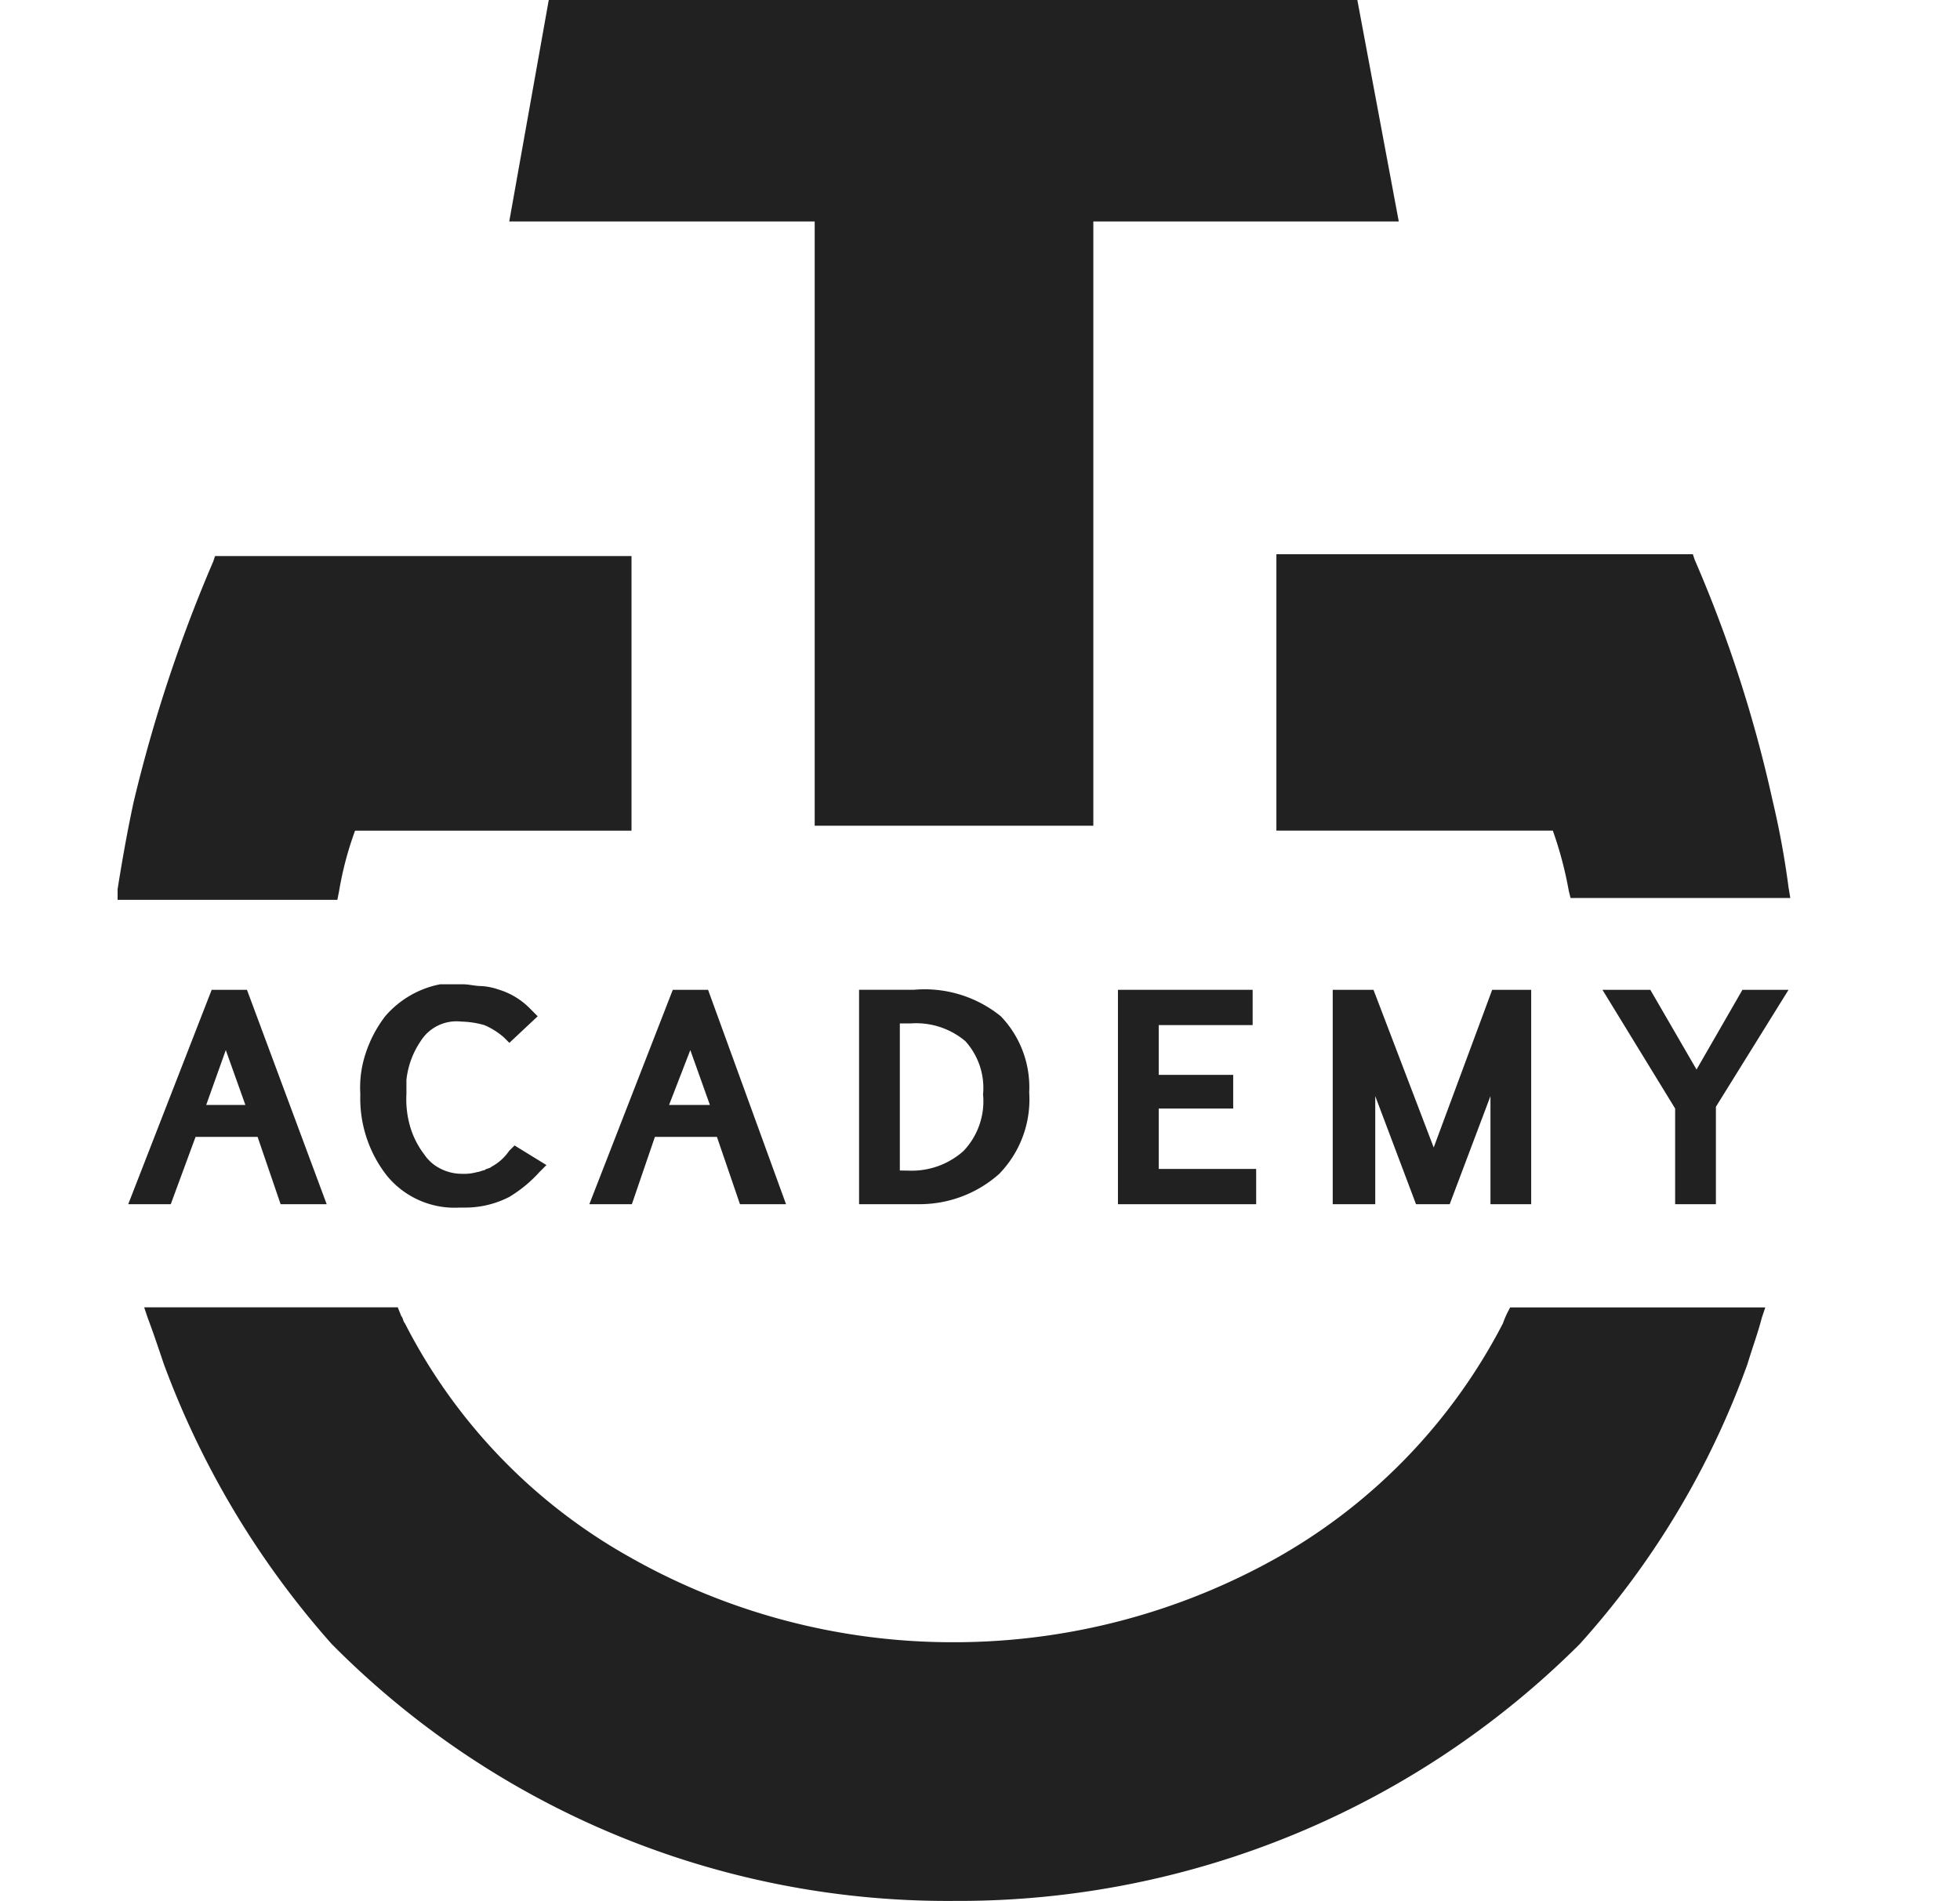 <svg xmlns="http://www.w3.org/2000/svg" id="CTAcademy_logo" width="50" height="48.5" viewBox="-3 0 50 48.5">
        <g id="Raggruppa_521" data-name="Raggruppa 521" transform="translate(-50 -434.986)">
            <path id="Tracciato_1" data-name="Tracciato 1" d="M34.892,25.867H42V10.451h7.792L48.735,4.8H28.108L27.1,10.451h7.792Z" transform="translate(32.891 430.186)" fill="#212121"></path>
            <path id="Tracciato_2" data-name="Tracciato 2" d="M69.7,42.852h7.052a9.656,9.656,0,0,1,.407,1.537l.045.181H82.81l-.045-.271a21.867,21.867,0,0,0-.407-2.215,33.623,33.623,0,0,0-1.989-6.148l-.045-.136H69.7Z" transform="translate(9.861 413.326)" fill="#212121"></path>
            <path id="Tracciato_3" data-name="Tracciato 3" d="M41.3,77.89a2.2,2.2,0,0,0-.137.316,14.532,14.532,0,0,1-5.739,5.967,16.831,16.831,0,0,1-8.2,2.17H27.18a16.689,16.689,0,0,1-8.29-2.17,14.265,14.265,0,0,1-5.739-5.967c-.046-.045-.046-.136-.091-.181l-.091-.226H6.5l.091.271c.137.362.273.769.41,1.175a22.485,22.485,0,0,0,4.282,7.143,22.1,22.1,0,0,0,15.852,6.555h.182a22.429,22.429,0,0,0,15.806-6.555A21.538,21.538,0,0,0,47.4,79.247c.137-.452.273-.814.364-1.175l.091-.271H41.346Z" transform="translate(44.178 390.541)" fill="#212121"></path>
            <path id="Tracciato_4" data-name="Tracciato 4" d="M10.651,44.444a8.532,8.532,0,0,1,.407-1.537H18.11V35.9H7.486l-.045.136a37.674,37.674,0,0,0-2.034,6.148C5.271,42.817,5.136,43.54,5,44.4v.271h5.606Z" transform="translate(45 413.272)" fill="#212121"></path>
            <path id="Tracciato_5" data-name="Tracciato 5" d="M7.318,63.952H8.9l.588,1.718h1.175L8.629,60.2h-.9L5.6,65.67H6.685Zm.271-.814.5-1.4.5,1.4Z" transform="translate(44.671 400.039)" fill="#212121"></path>
            <path id="Tracciato_6" data-name="Tracciato 6" d="M20.222,61.347a1.078,1.078,0,0,1,1.04-.5,2.29,2.29,0,0,1,.588.09,1.867,1.867,0,0,1,.5.316l.136.136.723-.678-.181-.181a1.892,1.892,0,0,0-.814-.5h0a1.606,1.606,0,0,0-.452-.09c-.136,0-.316-.045-.452-.045H20.72a2.47,2.47,0,0,0-1.4.814,3.158,3.158,0,0,0-.5.949,2.75,2.75,0,0,0-.136,1.04,3.194,3.194,0,0,0,.678,2.08,2.232,2.232,0,0,0,1.854.814h.136a2.451,2.451,0,0,0,1.13-.271,3.371,3.371,0,0,0,.769-.633l.181-.181-.814-.5-.136.136a1.283,1.283,0,0,1-.452.407c-.045.045-.136.045-.181.09-.045,0-.136.045-.181.045a1.251,1.251,0,0,1-.407.045,1.2,1.2,0,0,1-.542-.136,1.067,1.067,0,0,1-.407-.362,2.176,2.176,0,0,1-.362-.723,2.5,2.5,0,0,1-.09-.814v-.362A2.174,2.174,0,0,1,20.222,61.347Z" transform="translate(37.508 400.203)" fill="#212121"></path>
            <path id="Tracciato_7" data-name="Tracciato 7" d="M31.4,65.67h1.085l.588-1.718h1.582l.588,1.718h1.175L34.429,60.2h-.9Zm2.034-2.532.542-1.4.5,1.4Z" transform="translate(30.634 400.039)" fill="#212121"></path>
            <path id="Tracciato_8" data-name="Tracciato 8" d="M47.9,60.179H46.5v5.47h1.582a3.052,3.052,0,0,0,1.989-.769,2.72,2.72,0,0,0,.769-2.08,2.616,2.616,0,0,0-.723-1.944A3.086,3.086,0,0,0,47.9,60.179ZM47.54,64.79V61.038h.271a1.945,1.945,0,0,1,1.4.452,1.776,1.776,0,0,1,.452,1.356,1.841,1.841,0,0,1-.5,1.447,1.981,1.981,0,0,1-1.4.5Z" transform="translate(22.415 400.059)" fill="#212121"></path>
            <path id="Tracciato_9" data-name="Tracciato 9" d="M64.436,61.1v-.9H61v5.47h3.526v-.9H62.04V63.229h1.9V62.37h-1.9V61.1Z" transform="translate(14.519 400.039)" fill="#212121"></path>
            <path id="Tracciato_10" data-name="Tracciato 10" d="M78.063,65.67V60.2h-.995l-1.492,4.023L74.04,60.2H73v5.47h1.085V62.912l1.04,2.758h.859l1.04-2.758V65.67Z" transform="translate(7.998 400.039)" fill="#212121"></path>
            <path id="Tracciato_11" data-name="Tracciato 11" d="M90.5,62.234,89.321,60.2H88.1l1.854,3.029V65.67h1.04V63.184L92.847,60.2H91.671Z" transform="translate(-0.221 400.039)" fill="#212121"></path>
        </g>
    </svg>